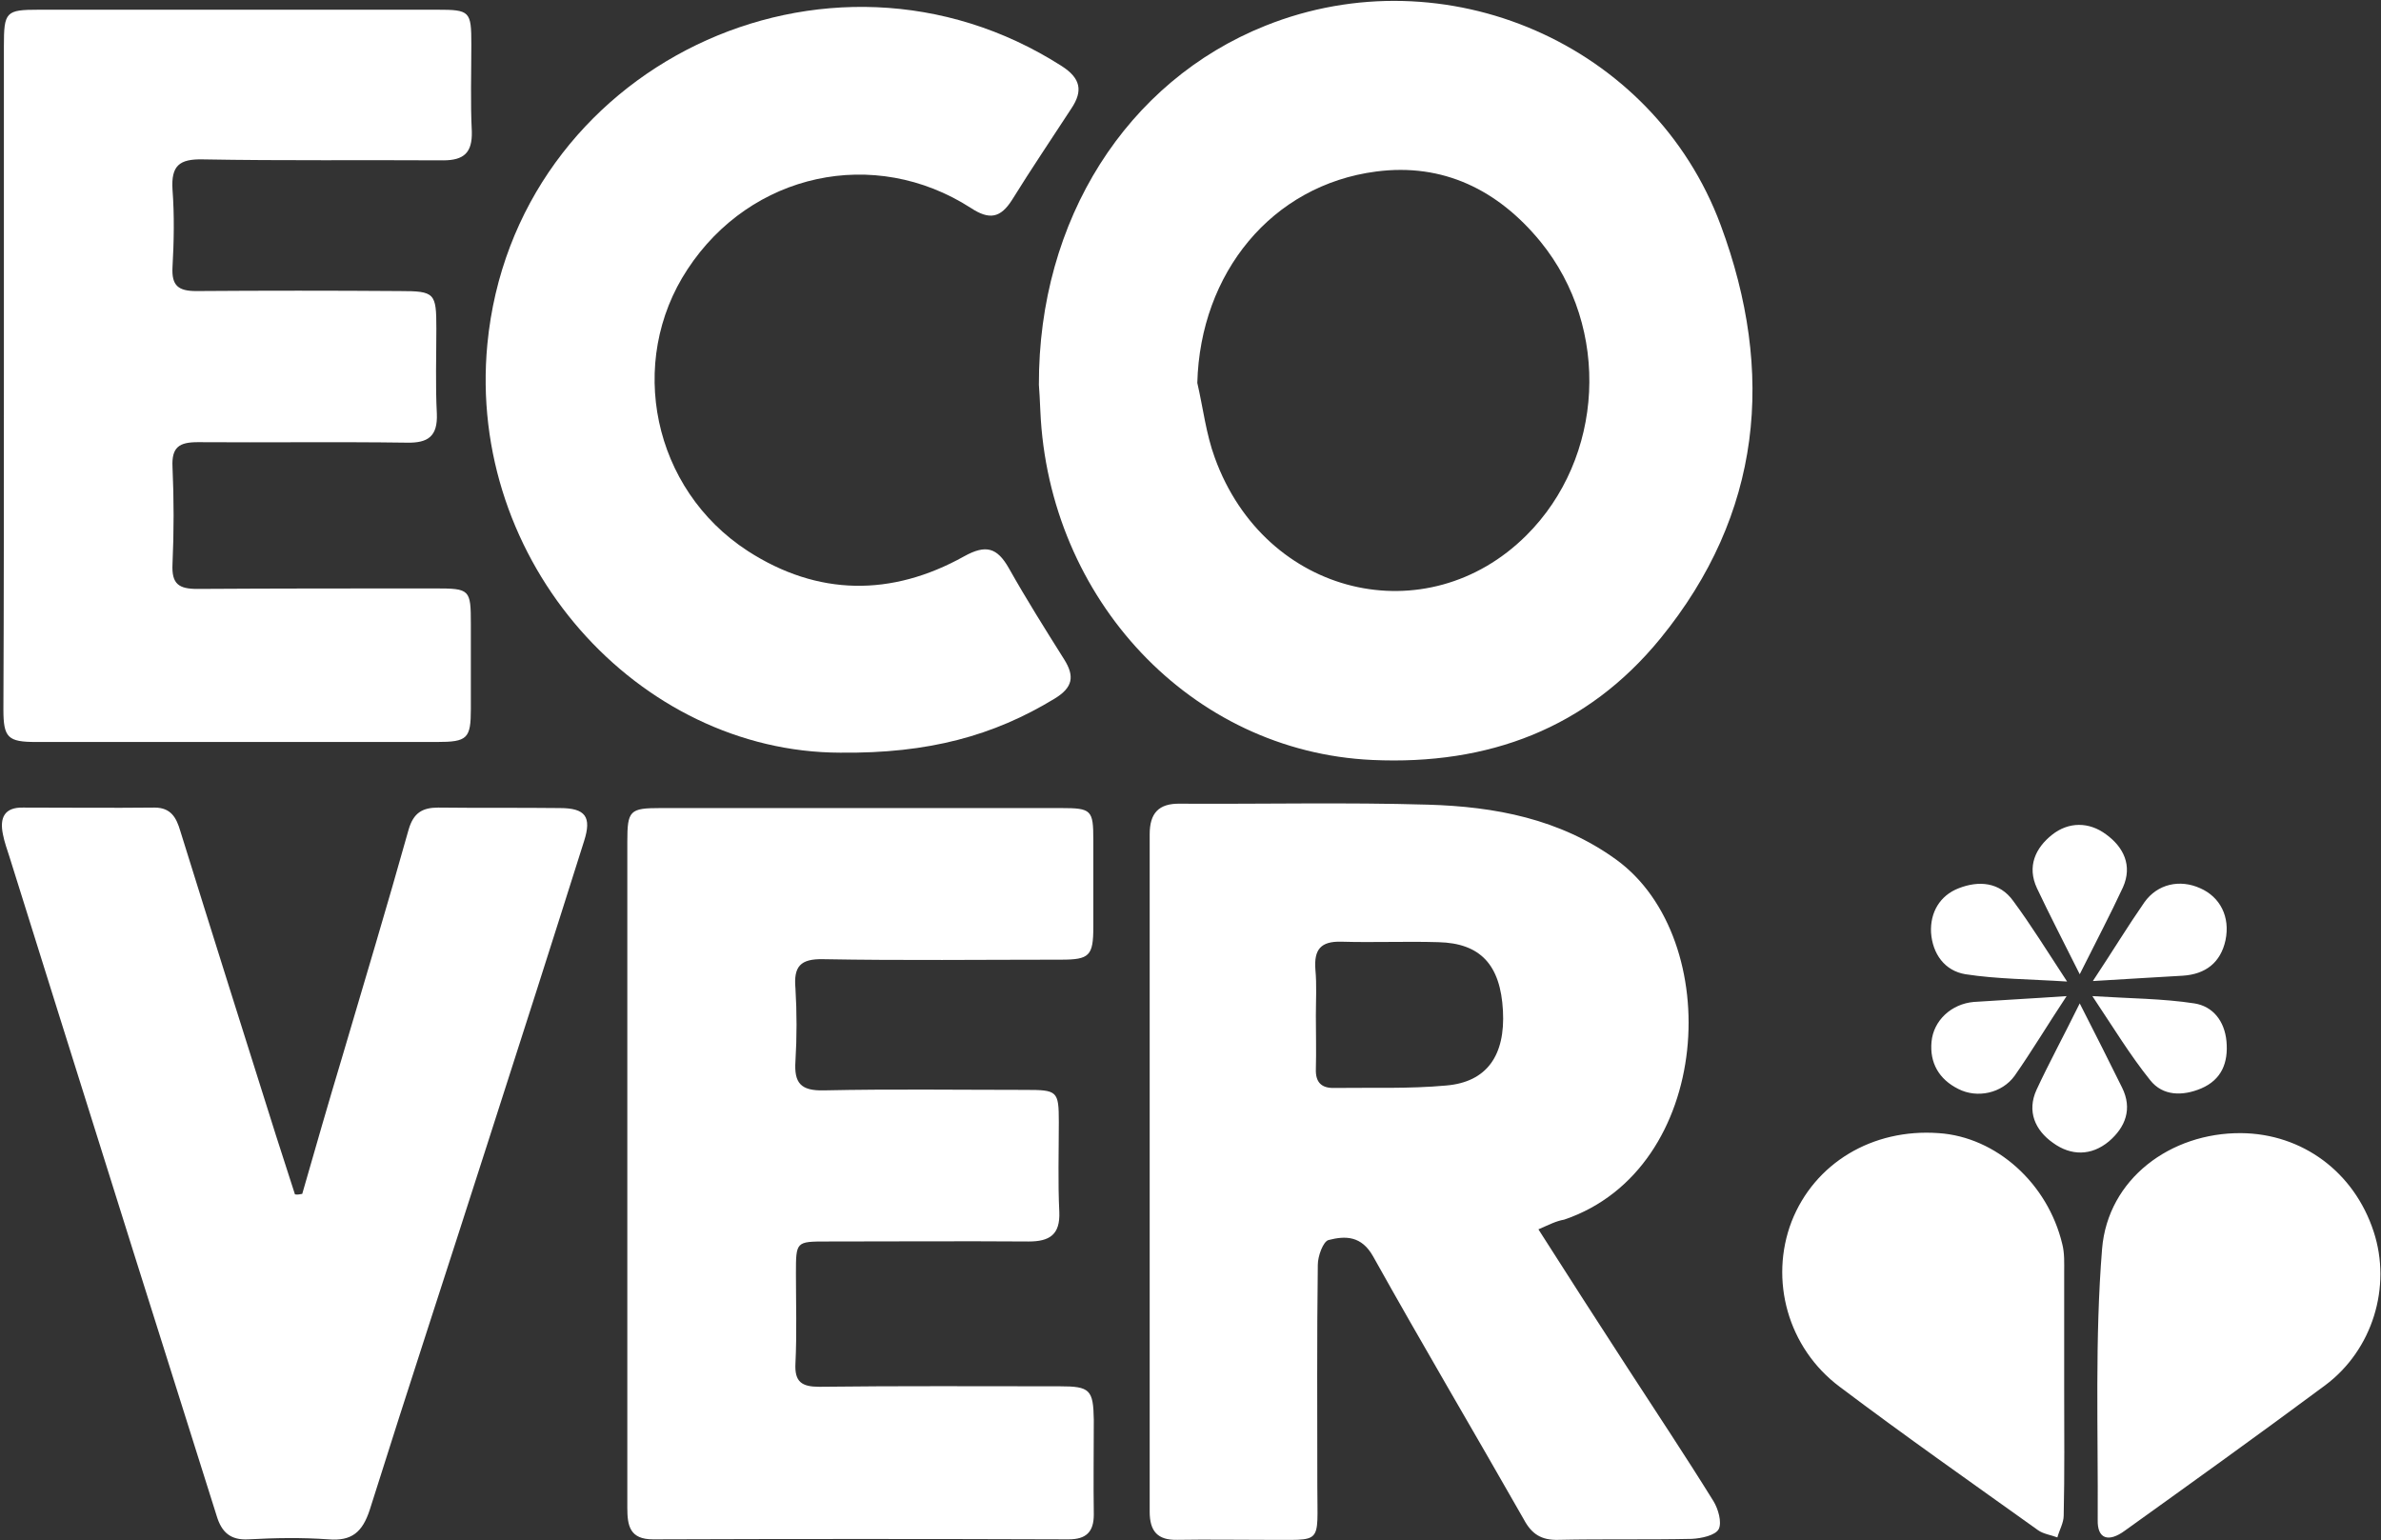 <?xml version="1.0" encoding="UTF-8"?> <svg xmlns="http://www.w3.org/2000/svg" width="490" height="317" viewBox="0 0 490 317"><rect x="0" y="0" width="490" height="317" fill="#333333" stroke="none"/><g fill="#FFF"><path d="M213.8 79.2C213.7 45.2 231.9 16.7 260.4 5.3 297.3-9.5 340.2 8.9 354.1 46.3 365.4 76.7 362.6 105.8 341.7 131.4 326.6 149.9 306.3 157.5 282.4 156.4 245.1 154.7 215.8 123.3 214.1 84.6 214 82.4 213.9 80.3 213.8 79.2zM246.4 78.8C247.6 84 248.2 89.3 250 94.2 260.4 122.9 293.7 130.5 314.1 110.2 330.1 94.3 331.6 67.6 317 49.7 308.3 39.1 297 33.5 283.2 35.3 261.7 38.1 247 56.2 246.4 78.8zM316.6 253C322.9 262.9 328.9 272.2 335 281.6 340.9 290.7 346.9 299.7 352.6 308.9 353.6 310.5 354.4 313.3 353.7 314.7 353 316 350.1 316.6 348.2 316.7 339 316.9 329.9 316.7 320.7 316.9 317.2 317 315.2 315.7 313.6 312.7 303.3 294.6 292.7 276.7 282.6 258.6 280.2 254.3 276.9 254.3 273.4 255.2 272.3 255.5 271.2 258.5 271.2 260.3 271 275.5 271.1 290.6 271.1 305.8 271.1 318.3 272.4 316.8 260.3 316.9 254.3 316.9 248.3 316.8 242.3 316.9 238.2 317 236.6 315.1 236.6 311.1 236.6 264.6 236.6 218.2 236.6 171.7 236.6 167.4 238.4 165.3 242.9 165.4 259.9 165.5 276.9 165.1 293.9 165.6 307.6 166 321 168.5 332.6 176.9 355.1 193.2 352.6 240.6 321.9 251 320.2 251.3 318.9 252 316.6 253zM270.8 209C270.8 212.7 270.9 216.3 270.8 220 270.7 222.8 272 224 274.7 223.9 282.3 223.8 290 224.1 297.6 223.4 306 222.7 309.8 217.2 309.3 208 308.8 198.6 304.7 194.1 296 193.9 289.4 193.7 282.7 194 276 193.8 271.8 193.7 270.4 195.4 270.7 199.5 271 202.7 270.8 205.9 270.8 209zM129.1 241.2C129.1 218.5 129.1 195.9 129.1 173.2 129.1 166.8 129.6 166.3 135.9 166.3 163.4 166.3 190.9 166.3 218.4 166.3 224.6 166.3 225 166.7 225 172.8 225 178.8 225 184.8 225 190.8 225 196.7 224.2 197.5 218.4 197.5 202.1 197.5 185.7 197.7 169.4 197.4 164.7 197.3 163.3 198.9 163.7 203.4 164 208.4 164 213.4 163.7 218.4 163.4 222.9 164.8 224.5 169.5 224.4 183.3 224.1 197.2 224.3 211 224.3 217.6 224.3 217.9 224.5 217.9 230.9 217.9 237.1 217.7 243.2 218 249.4 218.2 254.1 216 255.5 211.7 255.5 197.9 255.4 184 255.5 170.2 255.5 163.8 255.5 163.8 255.5 163.8 262.1 163.8 268.3 164 274.4 163.7 280.6 163.5 284.4 165 285.4 168.6 285.4 185.1 285.2 201.6 285.3 218.1 285.3 224.3 285.3 225 286 225.1 292.2 225.1 298.7 225 305.2 225.1 311.7 225.1 315.3 223.5 316.8 219.9 316.8 191.4 316.7 162.9 316.7 134.4 316.8 129.6 316.8 129.1 314 129.1 310.3 129.1 287.2 129.1 264.2 129.1 241.2zM.8 77C.8 54.5.8 32 .8 9.5.8 2.4 1.2 2 8 2 35.3 2 62.7 2 90 2 96.7 2 97 2.3 97 9.1 97 15.1 96.8 21.1 97.1 27.1 97.2 31.4 95.5 33 91.2 33 74.7 32.9 58.2 33.1 41.7 32.8 36.9 32.7 35.2 34.1 35.5 39 35.9 44.3 35.8 49.7 35.5 55 35.3 58.8 36.7 59.9 40.4 59.9 54.4 59.8 68.4 59.8 82.3 59.9 89.5 59.9 89.8 60.3 89.8 67.6 89.8 73.4 89.6 79.3 89.9 85.1 90.1 89.8 88.1 91.2 83.7 91.1 69.4 90.9 55 91.1 40.7 91 36.9 91 35.3 92 35.5 96.1 35.8 102.7 35.8 109.4 35.5 116.1 35.3 120.2 36.8 121.2 40.6 121.2 56.9 121.1 73.3 121.1 89.6 121.1 96.7 121.1 96.9 121.3 96.9 128.4 96.9 134.2 96.9 140.1 96.9 145.9 96.9 152 96.2 152.7 89.9 152.7 62.4 152.7 34.9 152.7 7.4 152.7 1.6 152.7.7 151.8.7 146 .8 122.9.8 100 .8 77zM62.2 245.7C64.9 236.3 67.6 226.9 70.4 217.6 75 202 79.7 186.4 84.1 170.7 85.1 167.3 86.9 166.2 90.2 166.2 98.5 166.3 106.9 166.2 115.2 166.3 120.5 166.3 121.8 168.1 120.2 173.1 113.7 193.7 107.1 214.3 100.5 234.8 92.4 260.1 84.1 285.3 76.1 310.7 74.6 315.3 72.4 317.2 67.6 316.8 62.1 316.4 56.6 316.5 51.1 316.8 47.4 317 45.6 315.3 44.6 312 37 287.8 29.3 263.6 21.7 239.3 15.1 218.4 8.6 197.5 2 176.5 1.5 174.9.9 173.3.6 171.7-.1 168.3.9 166.1 4.8 166.2 13.8 166.2 22.8 166.3 31.8 166.2 35.2 166.2 36.3 168.3 37.1 171 43.6 191.9 50.2 212.8 56.8 233.7 58.1 237.7 59.4 241.8 60.7 245.8 61.2 245.9 61.7 245.8 62.2 245.7z"></path><path d="M172.9 154.9C131.4 154.8 96 115.7 100.3 70.8 105.8 13.8 170.2-17.3 218.5 13.6 222.4 16.1 222.9 18.7 220.5 22.3 216.4 28.6 212.2 34.8 208.3 41.1 205.9 44.9 203.6 45.3 199.8 42.8 179.9 30 154.5 35.6 141.5 55.4 128.9 74.5 134.3 100.7 153.9 113.4 168.3 122.7 183.5 122.8 198.4 114.5 202.9 112 205.2 112.7 207.6 116.9 211.2 123.3 215.1 129.5 219 135.7 221.2 139.2 220.8 141.5 217 143.8 204.5 151.4 191.1 155.1 172.9 154.9zM461.2 233.199C473.8 233.3 484.5 241.2 488.5 253.5 492.2 264.8 488.3 277.8 478.5 285.1 464.9 295.2 451.1 305.1 437.3 315 433.9 317.5 431.6 316.7 431.7 312.8 431.8 294.2 431.1 275.5 432.6 257 433.8 242.6 446.7 233.1 461.2 233.199zM424.8 285.9C424.8 294.6 424.9 303.2 424.7 311.9 424.7 313.4 423.8 314.9 423.4 316.4 422.1 315.9 420.5 315.7 419.4 314.9 405.7 305.1 392 295.5 378.6 285.4 367.9 277.4 364.1 263.4 368.7 251.4 373.4 239.4 385.3 232.2 399 233.2 410.8 234 421.4 243.5 424.4 256 424.9 257.9 424.8 260 424.8 261.9 424.8 270 424.8 277.9 424.8 285.9zM428 200.5C424.6 193.7 421.8 188.3 419.2 182.8 417.1 178.3 418.9 174.5 422.3 171.8 425.7 169.1 429.9 169.1 433.4 171.7 437 174.3 438.9 178.1 436.9 182.6 434.3 188.2 431.4 193.7 428 200.5zM425.3 205C421.2 211.2 418.1 216.4 414.6 221.4 412 225 406.9 226.1 403 224.1 399 222.1 397.1 218.7 397.5 214.4 397.9 210 401.6 206.6 406.2 206.2 412.1 205.8 418.1 205.5 425.3 205zM428 206.5C431.4 213.2 434.1 218.5 436.7 223.8 438.9 228.2 437.4 232 434 234.9 430.4 237.9 426.2 237.9 422.5 235.2 418.8 232.6 417.1 228.7 419.1 224.3 421.7 218.7 424.7 213.2 428 206.5zM425.4 202C417.6 201.5 411 201.5 404.5 200.5 400.2 199.8 397.7 196.3 397.4 191.9 397.2 187.8 399.2 184.3 403.1 182.8 407.2 181.2 411.5 181.5 414.3 185.4 418 190.4 421.2 195.6 425.4 202zM430.7 201.9C434.8 195.7 437.9 190.6 441.3 185.7 444 181.9 448.6 180.9 452.8 182.8 456.9 184.6 459 188.7 458 193.5 457 198.1 453.9 200.5 449.2 200.8 443.5 201.1 437.8 201.5 430.7 201.9zM430.6 205C438.5 205.5 445.1 205.5 451.6 206.5 455.4 207.1 457.8 210.1 458.2 214.3 458.6 218.7 457.2 222.2 453 224 449.2 225.6 445.1 225.6 442.5 222.3 438.4 217.2 435 211.6 430.6 205z"></path></g></svg> 